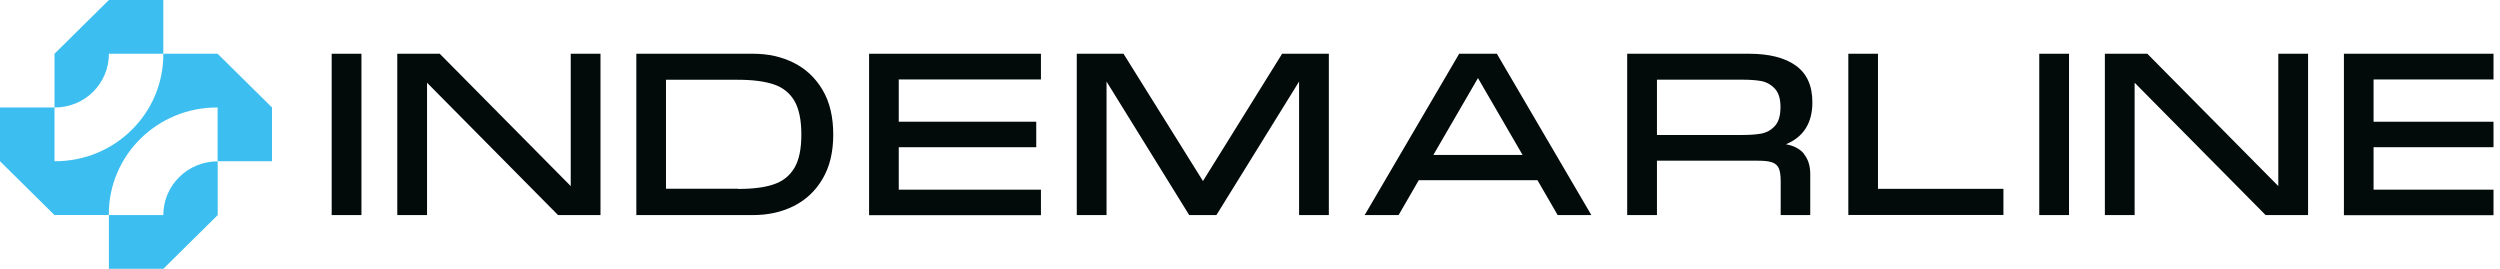 <svg width="279" height="30" viewBox="0 0 279 30" fill="none" xmlns="http://www.w3.org/2000/svg">
<g clip-path="url(#clip0_1_4)">
<path d="M6.119 11.995C9.476 11.995 12.154 9.314 12.154 5.998H18.226V0H12.154L6.083 5.998V11.995H6.131H6.119Z" fill="#3CBFF0"/>
<path d="M24.297 5.998H18.226V6.08C18.226 12.666 12.821 17.993 6.166 17.993H6.083V11.995H0V17.993L6.071 23.991H12.142V23.908C12.142 17.323 17.547 11.995 24.201 11.995H24.285V17.993H30.356V11.995L24.285 5.998H24.297Z" fill="#3CBFF0"/>
<path d="M18.226 24.002H12.154V30H18.226L24.297 24.002V18.005C20.94 18.005 18.226 20.686 18.226 24.002Z" fill="#3CBFF0"/>
<path d="M37.016 5.998H40.337V24.002H37.016V5.998Z" fill="#020A0A"/>
<path d="M49.075 5.998L63.694 20.768V5.998H67.015V24.002H62.277L47.658 9.232V24.002H44.337V5.998H49.075Z" fill="#020A0A"/>
<path d="M84.05 5.998C85.705 5.998 87.217 6.327 88.562 6.997C89.907 7.668 90.99 8.667 91.788 10.02C92.597 11.372 92.99 13.03 92.99 15.018C92.99 17.005 92.586 18.64 91.788 19.98C90.99 21.333 89.907 22.332 88.562 23.003C87.217 23.673 85.705 24.002 84.05 24.002H71.015V5.998H84.05ZM82.36 21.086C84.014 21.086 85.348 20.921 86.36 20.568C87.371 20.227 88.133 19.616 88.657 18.734C89.181 17.852 89.431 16.617 89.431 15.006C89.431 13.395 89.169 12.136 88.657 11.254C88.133 10.372 87.371 9.761 86.36 9.42C85.348 9.079 84.014 8.902 82.36 8.902H74.324V21.062H82.36V21.086Z" fill="#020A0A"/>
<path d="M96.99 5.998H116.168V8.867H100.3V13.583H115.644V16.429H100.3V21.168H116.168V24.014H96.99V5.998Z" fill="#020A0A"/>
<path d="M123.49 24.002H120.168V5.998H125.382L134.251 20.204L143.084 5.998H148.298V24.002H144.977V9.102L135.751 24.002H132.715L123.49 9.102V24.002Z" fill="#020A0A"/>
<path d="M177.595 24.002H173.833L171.583 20.11H158.334L156.084 24.002H152.298L162.845 5.998H167.048L177.595 24.002ZM164.941 8.714L159.965 17.287H169.917L164.941 8.714Z" fill="#020A0A"/>
<path d="M201.32 17.193C201.785 17.758 202.023 18.499 202.023 19.416V24.002H198.725V20.216C198.725 19.581 198.654 19.11 198.523 18.793C198.38 18.475 198.142 18.252 197.785 18.122C197.428 17.993 196.904 17.934 196.19 17.934H184.916V24.002H181.595V5.998H195.202C197.428 5.998 199.166 6.433 200.404 7.315C201.642 8.197 202.261 9.561 202.261 11.419C202.261 13.724 201.273 15.288 199.309 16.1C200.19 16.253 200.868 16.617 201.332 17.17L201.32 17.193ZM184.916 8.891V15.065H194.356C195.237 15.065 195.964 15.018 196.547 14.912C197.13 14.806 197.63 14.536 198.059 14.077C198.487 13.63 198.702 12.924 198.702 11.96C198.702 10.996 198.487 10.325 198.059 9.878C197.63 9.432 197.118 9.149 196.547 9.044C195.964 8.938 195.237 8.891 194.356 8.891H184.916Z" fill="#020A0A"/>
<path d="M206.261 5.998H209.582V21.074H223.582V23.991H206.273V5.998H206.261Z" fill="#020A0A"/>
<path d="M227.582 5.998H230.903V24.002H227.582V5.998Z" fill="#020A0A"/>
<path d="M239.641 5.998L254.259 20.768V5.998H257.581V24.002H252.843L238.224 9.232V24.002H234.903V5.998H239.641Z" fill="#020A0A"/>
<path d="M261.581 5.998H280.759V8.867H264.89V13.583H280.235V16.429H264.89V21.168H280.759V24.014H261.581V5.998Z" fill="#020A0A"/>
</g>
<defs>
<clipPath id="clip0_1_4">
<rect width="278.276" height="30" fill="white"/>
</clipPath>
</defs>
</svg>

